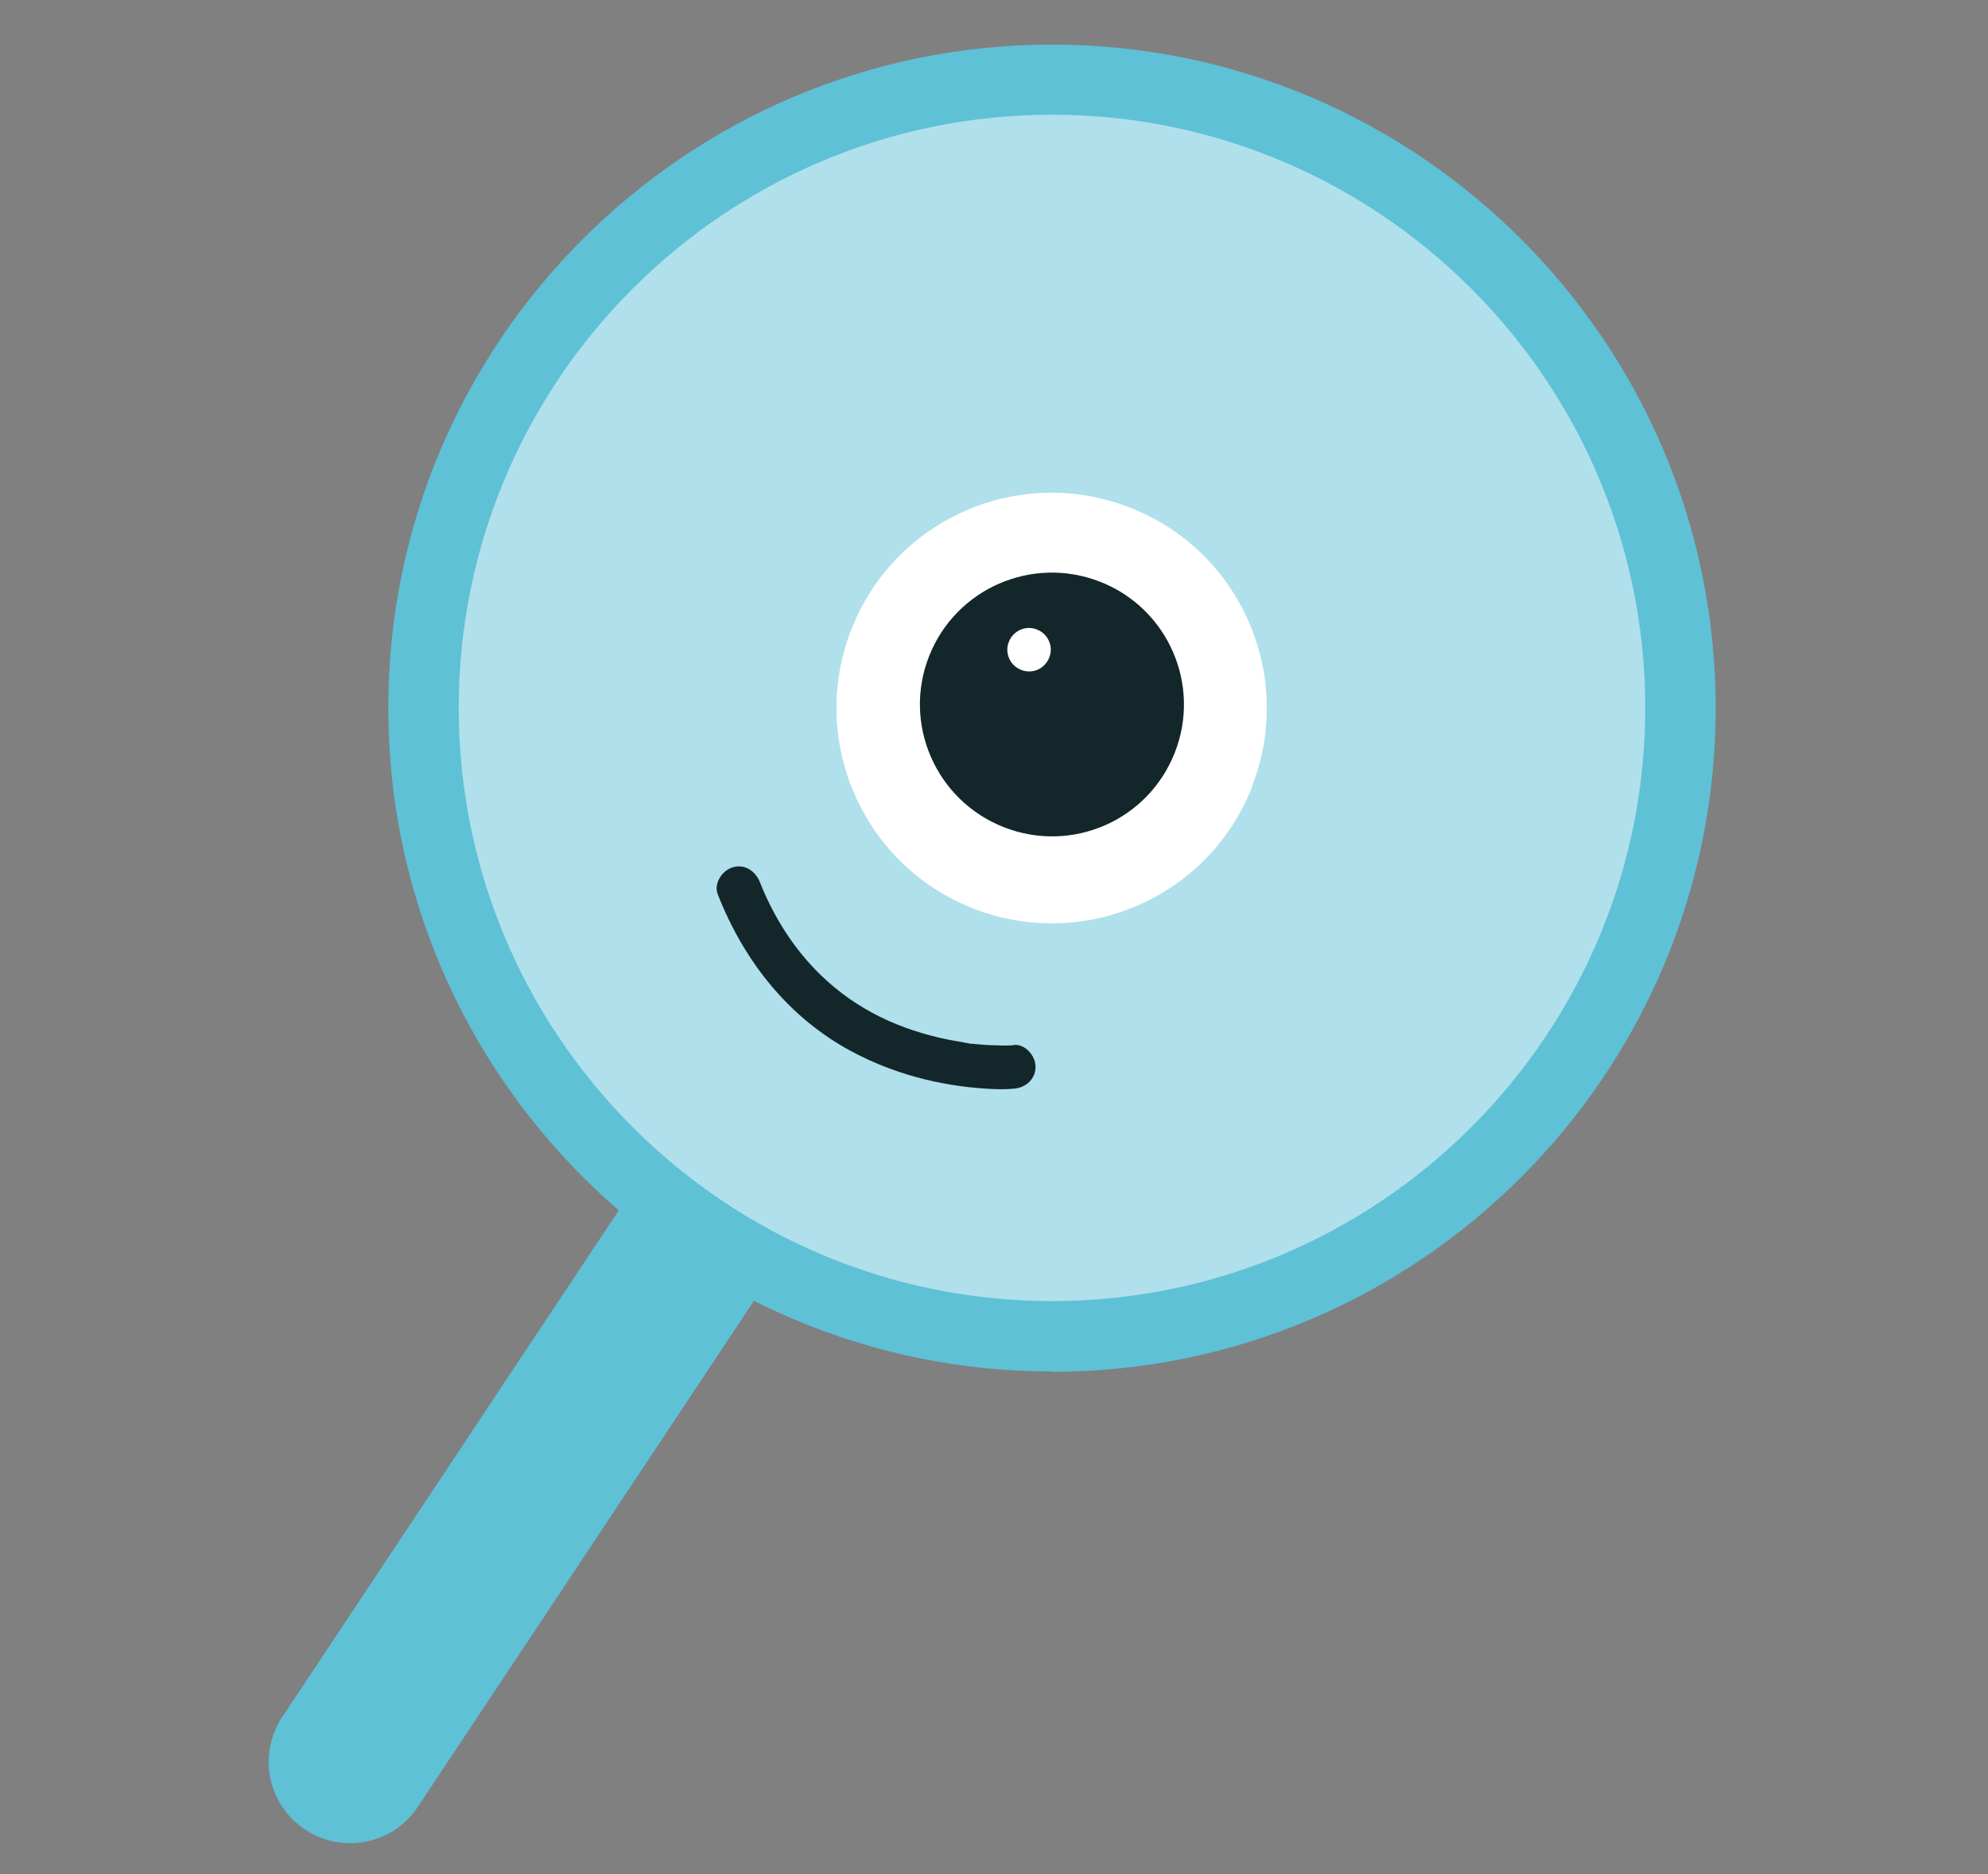 <svg width="70" height="66" viewBox="0 0 70 66" fill="none" xmlns="http://www.w3.org/2000/svg">
<rect x="0" y="0" width="70" height="66" fill="#808080" stroke="none"/>
<g clip-path="url(#clip0_1067_25570)">
<mask id="mask0_1067_25570" style="mask-type:luminance" maskUnits="userSpaceOnUse" x="0" y="0" width="70" height="66">
<path d="M70 0H0V66H70V0Z" fill="white"/>
</mask>
<g mask="url(#mask0_1067_25570)">
<path d="M9.943 60.46C9.063 61.78 9.423 63.56 10.743 64.43C12.063 65.31 13.843 64.95 14.713 63.63L37.453 29.39C38.333 28.07 37.973 26.29 36.653 25.42C35.333 24.54 33.553 24.9 32.683 26.22L9.943 60.46Z" fill="#5EC1D6"/>
<path d="M14.914 24.94C14.914 37.16 24.824 47.07 37.044 47.07C49.264 47.07 59.174 37.16 59.174 24.94C59.174 12.72 49.264 2.81 37.044 2.81C24.824 2.81 14.914 12.71 14.914 24.94Z" fill="#AFE0EB"/>
<path d="M37.042 48.3C24.152 48.3 13.672 37.82 13.672 24.93C13.672 12.04 24.152 1.57 37.042 1.57C49.932 1.57 60.412 12.05 60.412 24.94C60.412 37.83 49.932 48.31 37.042 48.31V48.3ZM37.042 4.04C25.522 4.04 16.152 13.41 16.152 24.93C16.152 36.45 25.522 45.82 37.042 45.82C48.562 45.82 57.932 36.45 57.932 24.93C57.932 13.41 48.562 4.04 37.042 4.04Z" fill="#5EC1D6"/>
<path d="M44.089 27.71C42.559 31.61 38.159 33.52 34.259 31.99C30.369 30.46 28.449 26.06 29.979 22.16C31.509 18.26 35.909 16.35 39.799 17.88C43.699 19.41 45.609 23.81 44.079 27.71H44.089Z" fill="white"/>
<path d="M41.364 26.51C40.424 28.9 37.734 30.07 35.344 29.13C32.954 28.19 31.774 25.49 32.714 23.11C33.654 20.72 36.354 19.55 38.744 20.49C41.134 21.43 42.304 24.13 41.364 26.51Z" fill="#13272B"/>
<path d="M36.944 23.16C36.784 23.56 36.344 23.75 35.954 23.59C35.564 23.44 35.364 22.99 35.524 22.6C35.674 22.21 36.124 22.01 36.514 22.17C36.904 22.32 37.104 22.77 36.944 23.16Z" fill="white"/>
<path d="M35.682 36.81C35.452 36.83 35.232 36.82 35.002 36.81C34.752 36.81 34.492 36.78 34.242 36.76C34.172 36.76 34.092 36.74 34.022 36.73C33.902 36.72 34.222 36.76 34.042 36.73C34.002 36.73 33.972 36.72 33.932 36.71C33.762 36.68 33.592 36.65 33.422 36.62C31.682 36.27 30.162 35.56 28.902 34.34C27.962 33.43 27.252 32.31 26.762 31.08C26.612 30.69 26.242 30.42 25.812 30.54C25.442 30.64 25.122 31.1 25.272 31.49C26.182 33.82 27.742 35.82 29.972 37.02C31.442 37.81 33.082 38.24 34.742 38.34C35.052 38.36 35.372 38.37 35.692 38.34C36.112 38.31 36.462 38.01 36.462 37.57C36.462 37.18 36.102 36.76 35.692 36.8L35.682 36.81Z" fill="#13272B"/>
</g>
</g>
<defs>
<clipPath id="clip0_1067_25570">
<rect width="70" height="66" fill="white"/>
</clipPath>
</defs>
</svg>

